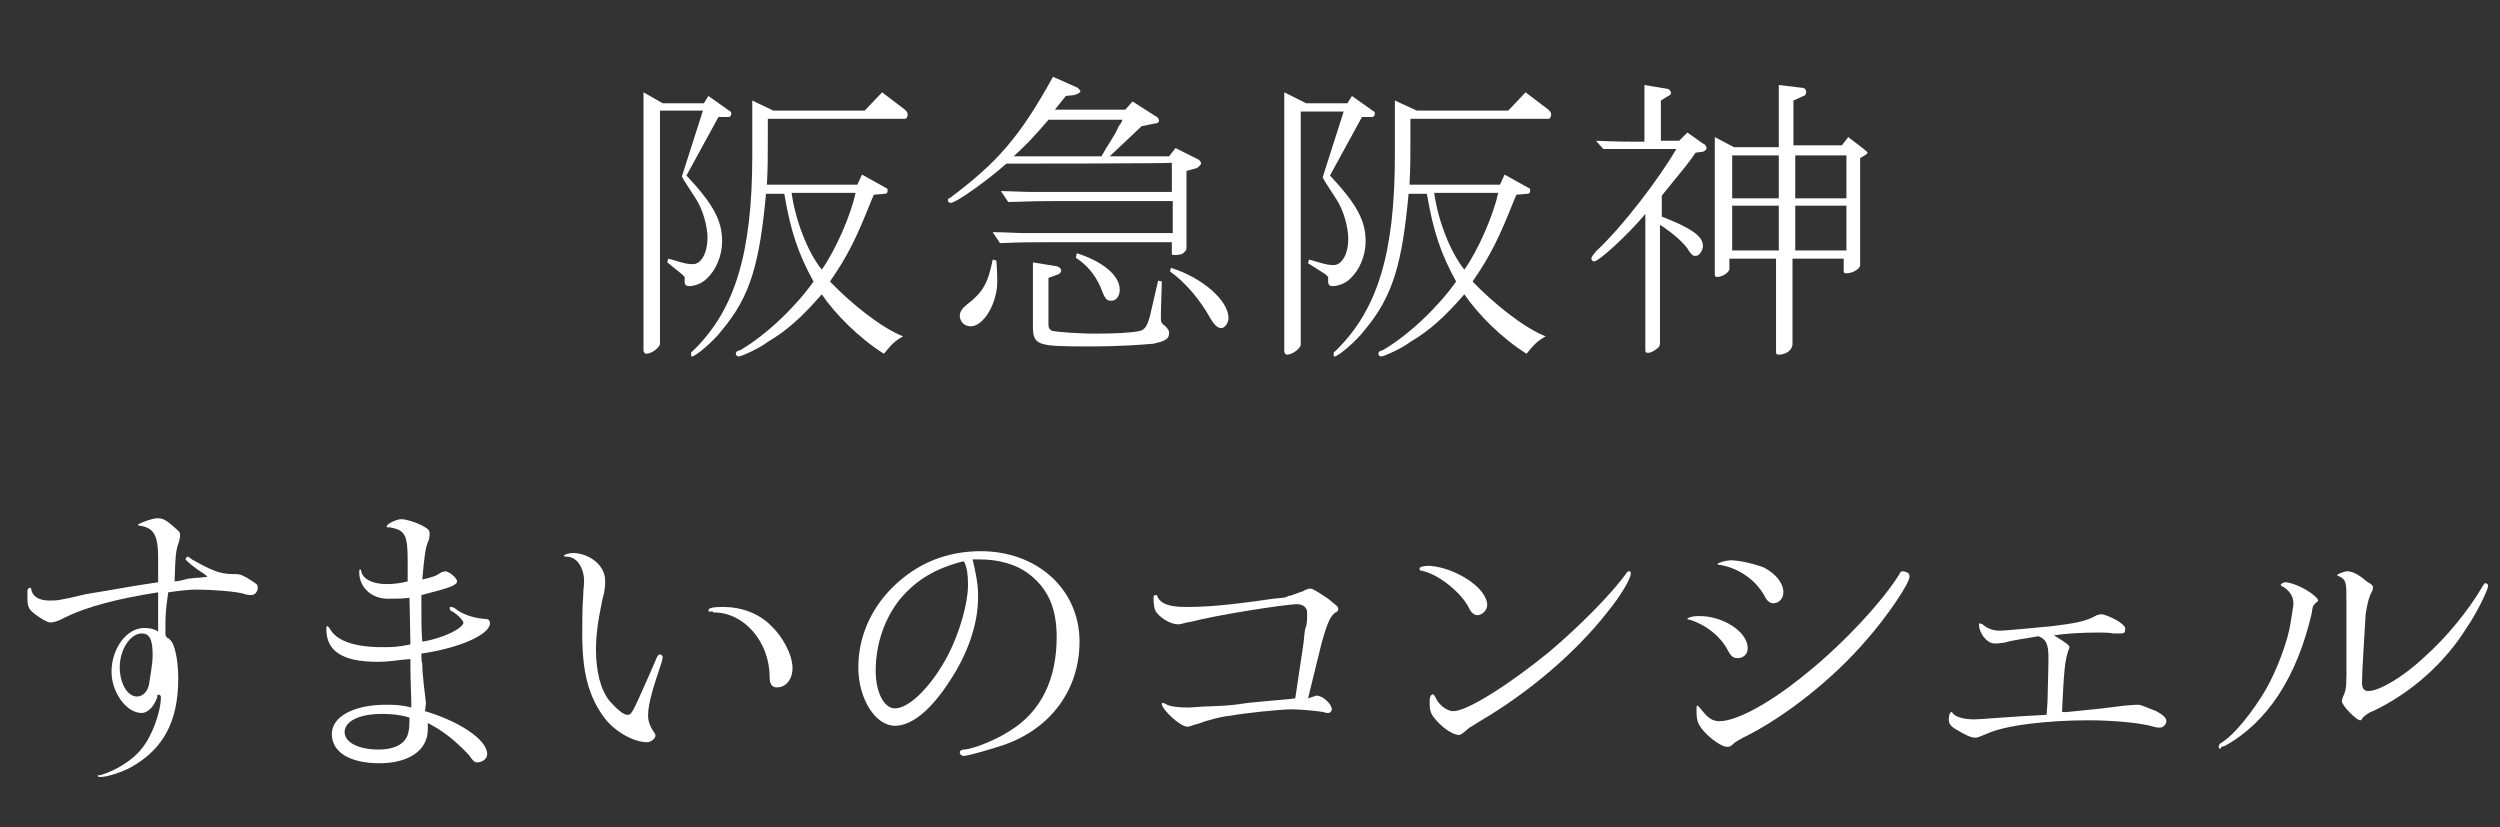 <?xml version="1.0" encoding="utf-8"?>
<!-- Generator: Adobe Illustrator 28.3.0, SVG Export Plug-In . SVG Version: 6.00 Build 0)  -->
<svg version="1.1" id="_150_foot_logo.svg" xmlns="http://www.w3.org/2000/svg" xmlns:xlink="http://www.w3.org/1999/xlink" x="0px"
	 y="0px" viewBox="0 0 273.5 90.5" style="enable-background:new 0 0 273.5 90.5;" xml:space="preserve">
<rect x="0" y="0" width="273.5" height="90.5" fill="#333333" stroke="none"/>
<style type="text/css">
	.st0{fill:#FFFFFF;}
</style>
<g>
	<path class="st0" d="M72.5,11.3H77l0.5-0.8l2.4,1.7c0.1,0,0.1,0.1,0.1,0.3c0,0.1-0.1,0.3-0.3,0.3h-1.1l-3.5,6.4
		c2.9,3.1,3.9,4.9,3.9,7.2c0,1.6-0.7,3.2-1.7,4.1c-0.5,0.5-1.3,0.8-1.9,0.8c-0.3,0-0.5-0.1-0.5-0.5c0-0.3,0-0.4,0-0.5
		c0,0-0.1-0.1-0.3-0.3L73,28.7l0.1-0.4l0.4,0.1c1.3,0.4,1.7,0.5,2.3,0.5c0.9,0,1.6-1.2,1.6-2.9c0-1.2-0.5-3.1-1.3-4.3
		c-1.3-2-1.3-2-1.5-2.4l2.3-7.2h-4.7v25.5c0,0.4-0.9,1.1-1.5,1.1c-0.1,0-0.3-0.1-0.3-0.4V10.1L72.5,11.3z M84.6,12.1h10l1.9-2
		l2.5,1.9c0.1,0.1,0.3,0.3,0.3,0.5S99.2,13,99,13H84v1.9c0,2.8,0,3.2-0.1,5.3h9.9l0.5-1.1l2.7,1.5c0.1,0,0.1,0.1,0.1,0.3
		s-0.1,0.3-0.3,0.3l-1.2,0.1l-0.3,0.7c-1.6,4-2.5,5.9-4.5,8.8c2.4,2.5,5.7,5.1,8,6c-0.9,0.5-1.2,0.8-2.1,1.9
		c-2.7-1.7-5.3-4.3-6.8-6.5c-2.1,2.4-3.7,3.9-5.9,5.2c-0.9,0.7-2.9,1.6-3.2,1.6c-0.1,0-0.3-0.1-0.3-0.3s0.1-0.3,0.5-0.4
		c2.9-1.7,6.1-4.8,8-7.5c-1.7-3.1-2.5-5.5-3.2-9.6h-2c-0.7,7.6-1.7,11.2-4.8,14.9c-0.9,1.2-2.9,2.9-3.3,2.9c-0.1,0-0.1-0.1-0.1-0.3
		s0-0.1,0.4-0.5c4.4-4.4,6.3-10.5,6.3-21.2c0-1.9,0-3.1,0-6L84.6,12.1z M86.6,21.1c0.4,2.9,1.7,6.4,3.3,8.4c1.5-2.1,3.2-6,3.7-8.4
		C93.7,21.1,86.6,21.1,86.6,21.1z"/>
	<path class="st0" d="M110.1,17.9c-1.9,1.7-5.5,4.3-6.1,4.3c-0.1,0-0.3-0.1-0.3-0.3s0-0.1,0.3-0.3c5.2-3.9,7.6-6.7,11.2-13.2
		l2.7,1.2c0.1,0.1,0.3,0.3,0.3,0.4s-0.3,0.3-0.7,0.4l-0.9,0.1l-1.2,1.5h7.7l0.8-0.9l2.5,1.6c0.3,0.1,0.4,0.4,0.4,0.5
		c0,0.1-0.1,0.3-0.4,0.3l-1.5,0.3l-3.5,3.3h6.5l0.7-0.9l2.4,1.2c0.3,0.1,0.4,0.4,0.4,0.5c0,0.1-0.3,0.4-0.5,0.5l-1.1,0.3v8.4
		c0,0.3-0.1,0.4-0.5,0.7c-0.4,0.1-0.5,0.1-0.8,0.1c-0.1,0-0.3,0-0.3-0.1v-1.3h-13.9c-1.6,0-2.5,0-4.9,0.1l-0.8-1.2
		c1.3,0,2.8,0.1,3.2,0.1c1.2,0,2.4,0,2.5,0h14v-3.5h-13.1c-1.1,0-2,0-4.9,0.1l-0.8-1.2l3.2,0.1c1.1,0,2,0,2.4,0h13.1v-3.2
		C128.2,17.9,110.1,17.9,110.1,17.9z M109,28.5c0.1,1.2,0.1,1.9,0.1,2.3c0,2.4-1.5,4.9-2.9,4.9c-0.7,0-1.2-0.5-1.2-1.2
		c0-0.4,0.3-0.8,0.8-1.2c1.7-1.3,2.3-2.3,2.8-4.9L109,28.5z M114.8,13c-2,2.3-2.4,2.7-3.9,4.1h9.6c0.3-0.5,0.5-0.9,0.9-1.5
		c0.3-0.5,0.7-1.1,0.9-1.6c0.1-0.3,0.4-0.5,0.5-0.9h-8.1V13z M127,34.3v0.3c0,0.7,0,0.7,0.5,1.1c0.3,0.3,0.4,0.5,0.4,0.7
		c0,0.7-0.4,0.9-1.7,1.2c-1.1,0.1-3.5,0.3-7.1,0.3c-5.7,0-6.1-0.1-6.1-2.3v-6.9l2.4,0.4c0.4,0,0.7,0.3,0.7,0.5
		c0,0.1-0.1,0.3-0.3,0.4l-1.1,0.4v5.1c0,0.4,0.1,0.5,0.4,0.7c0.5,0.1,2.7,0.3,4.8,0.3c2,0,4.1-0.1,4.8-0.3c0.5-0.1,0.8-0.5,1.1-1.6
		l0.9-3.9l0.4,0.1L127,34.3z M117.8,27.7c2.8,0.9,4.7,2.4,4.7,4c0,0.7-0.4,1.2-0.9,1.2c-0.5,0-0.7-0.1-1.2-1.5
		c-0.7-1.5-1.5-2.4-2.7-3.2L117.8,27.7z M128.1,29.3c3.5,1.1,6.3,3.6,6.3,5.5c0,0.5-0.4,1.1-0.8,1.1s-0.8-0.4-1.2-1.1
		c-1.1-2-2.8-4-4.4-5.1L128.1,29.3z"/>
	<path class="st0" d="M142.9,11.3h4.5l0.5-0.8l2.4,1.7c0.1,0,0.1,0.1,0.1,0.3c0,0.1-0.1,0.3-0.3,0.3h-1.1l-3.5,6.4
		c2.9,3.1,3.9,4.9,3.9,7.2c0,1.6-0.7,3.2-1.7,4.1c-0.5,0.5-1.3,0.8-1.9,0.8c-0.3,0-0.5-0.1-0.5-0.5c0-0.3,0-0.4,0-0.5
		c0,0-0.1-0.1-0.3-0.3l-1.9-1.2l0.1-0.4l0.4,0.1c1.3,0.4,1.7,0.5,2.3,0.5c0.9,0,1.6-1.2,1.6-2.9c0-1.2-0.5-3.1-1.3-4.3
		c-1.3-2-1.3-2-1.5-2.4l2.3-7.2h-4.7v25.5c0,0.4-0.9,1.1-1.5,1.1c-0.1,0-0.3-0.1-0.3-0.4V10.1L142.9,11.3z M155,12.1h10l1.9-2
		l2.5,1.9c0.1,0.1,0.3,0.3,0.3,0.5s-0.1,0.5-0.3,0.5h-15.1v1.9c0,2.8,0,3.2-0.1,5.3h9.9l0.5-1.1l2.7,1.5c0.1,0,0.1,0.1,0.1,0.3
		s-0.1,0.3-0.3,0.3l-1.2,0.1l-0.3,0.7c-1.6,4-2.5,5.9-4.5,8.8c2.4,2.5,5.7,5.1,8,6c-0.9,0.5-1.2,0.8-2.1,1.9
		c-2.7-1.7-5.3-4.3-6.8-6.5c-2.1,2.4-3.7,3.9-5.9,5.2c-0.9,0.7-2.9,1.6-3.2,1.6c-0.1,0-0.3-0.1-0.3-0.3s0.1-0.3,0.5-0.4
		c2.9-1.7,6.1-4.8,8-7.5c-1.7-3.1-2.5-5.5-3.2-9.6h-2c-0.7,7.6-1.7,11.2-4.8,14.9c-0.9,1.2-2.9,2.9-3.3,2.9c-0.1,0-0.1-0.1-0.1-0.3
		s0-0.1,0.4-0.5c4.4-4.4,6.3-10.5,6.3-21.2c0-1.9,0-3.1,0-6L155,12.1z M156.9,21.1c0.4,2.9,1.7,6.4,3.3,8.4c1.5-2.1,3.2-6,3.7-8.4
		C164,21.1,156.9,21.1,156.9,21.1z"/>
	<path class="st0" d="M174.6,15.4c2.5,0.1,3.5,0.1,4.4,0.1h0.9V9.3l2.4,0.4c0.3,0,0.5,0.3,0.5,0.4s0,0.3-0.3,0.4l-0.8,0.5v4.4h2
		l0.9-0.9l1.7,1.2c0.3,0.1,0.4,0.4,0.4,0.5s-0.1,0.3-0.4,0.4l-0.8,0.1c-0.8,1.2-1.6,2.1-3.7,4.7v2.3c3.1,1.2,4.5,2.1,4.5,3.2
		c0,0.5-0.4,1.1-0.8,1.1c-0.3,0-0.4-0.1-0.7-0.5c-0.4-0.8-1.9-2.1-3.2-2.9v12.8c0,0.4,0,0.5-0.4,0.8s-0.7,0.4-0.9,0.4
		c-0.3,0-0.3-0.1-0.3-0.4V23.4c-1.9,2.3-5.1,5.2-5.6,5.2c-0.1,0-0.3-0.1-0.3-0.3s0.1-0.3,0.5-0.8c3.1-2.9,6.9-8,8.8-11.2H179
		c-0.3,0-0.9,0-1.6,0h-2L174.6,15.4z M194.6,16.1V9.3l2.5,0.3c0.4,0,0.5,0.3,0.5,0.5c0,0.1-0.1,0.4-0.3,0.4l-1.1,0.5v4.9h5.3
		l0.7-0.9l1.7,1.3c0.3,0.3,0.4,0.3,0.4,0.4s0,0.1-0.3,0.3l-0.5,0.3V29c0,0.4-0.8,0.9-1.5,0.9c-0.3,0-0.3-0.1-0.3-0.4v-1.2h-5.6v9.3
		c0,0.7-0.7,1.2-1.5,1.2c-0.3,0-0.3-0.1-0.3-0.4V28.3h-5.1v1.1c0,0.4-0.8,0.9-1.3,0.9c-0.3,0-0.3-0.1-0.3-0.4V15l2.1,1.1H194.6z
		 M194.6,21.7V17h-5.1v4.7H194.6z M194.6,27.4v-4.9h-5.1v4.9H194.6z M202,21.7V17h-5.6v4.7H202z M202,27.4v-4.9h-5.6v4.9H202z"/>
</g>
<g>
	<path class="st0" d="M22.7,63.1c-0.3-0.3-0.5-0.4-1.1-0.8c-1.1-0.8-1.3-1.1-1.3-1.1c0-0.1,0.1-0.3,0.3-0.3c0,0,0,0,0.4,0.3
		c2.1,1.2,3.1,1.6,4.4,1.6c0.7,0,0.9,0,1.6,0.4c1.1,0.7,1.2,0.7,1.2,1.1c0,0.4-0.3,0.8-0.7,0.8c-0.1,0-0.4,0-0.7-0.1
		c-0.8-0.3-3.7-0.5-5.3-0.5c-0.7,0-1.7,0.1-3.1,0.3c-0.3,2.1-0.3,2.7-0.3,3.5c0,0.3,0,0.5,0,1.2c0.1,0.1,0.1,0.3,0.3,0.3l0.3,0.3
		c0.4,0.4,0.8,2.1,0.8,4.1c0,4.7-1.6,7.7-5.1,9.7C13.3,84.5,11.7,85,11,85c-0.1,0-0.3,0-0.3-0.1s0-0.1,0.3-0.1
		c1.7-0.5,3.6-1.7,4.5-2.9c1.1-1.3,2.1-4,2.1-5.6c0-0.1,0-0.3-0.3-0.3c-0.1,0-0.1,0-0.1,0.3c-0.4,1.1-1.1,1.7-1.7,1.7
		c-1.7,0-3.3-2.3-3.3-4.5c0-2.5,1.6-4.8,3.6-4.8c0.5,0,1.1,0.1,1.5,0.4v-0.8v-1.6v-1.1v-0.8c-4.5,0.7-7.9,1.6-10.3,2.8
		c-0.7,0.4-1.2,0.5-1.5,0.5c-0.3,0-1.2-0.5-1.9-1.1C3.1,66.6,3,66.2,3,65.4c0-0.3,0-0.7,0-0.7v-0.1c0-0.1,0.1-0.3,0.3-0.3
		c0,0,0.1,0,0.1,0.1c0.1,0.8,0.8,1.3,2,1.3c0.8,0,1.1,0,4-0.7c3.1-0.5,5.1-0.9,7.9-1.3c0-0.5,0-0.9,0-1.2v-1.5
		c0-2.5-0.5-3.3-2.1-3.5c0,0-0.1,0-0.1-0.1s1.5-0.7,2.1-0.7s0.9,0.1,2,1.1c0.5,0.4,0.5,0.5,0.5,0.7s0,0.3-0.1,0.7
		c-0.4,1.1-0.4,1.6-0.5,4.4c0.3,0,0.8-0.1,1.5-0.3c0.3,0,0.7-0.1,1.2-0.1l0.9-0.1L22.7,63.1z M13.1,73c0,1.7,0.8,3.2,1.9,3.2
		c0.5,0,1.1-0.4,1.3-1.3c0.1-0.7,0.4-2.3,0.4-3.2c0-1.7-0.3-2.4-1.2-2.4C14.3,69.3,13.1,71,13.1,73z"/>
	<path class="st0" d="M46.5,77.8c3.7,1.1,6.8,3.1,6.8,4.7c0,0.5-0.5,0.9-1.1,0.9c-0.3,0-0.4-0.1-0.9-0.8c-1.5-1.6-2.9-2.7-4.5-3.5
		v0.7c0,2.3-2.1,3.7-5.3,3.7c-3.2,0-5.2-1.2-5.2-3.2c0-1.9,2.4-3.2,5.9-3.2c0.9,0,1.6,0,2.8,0.3c0-1.3-0.1-2.7-0.1-4.8v-0.5
		c-1.5,0.1-2.1,0.3-3.6,0.3c-3.9,0-5.6-1.2-5.6-3.6c0-0.1,0-0.3,0.1-0.3c0,0,0.1,0,0.3,0.3c0.7,1.3,2.7,2,5.7,2c1.1,0,1.6,0,3.1-0.3
		l-0.1-5.1c-0.8,0.1-1.6,0.1-2.4,0.1c-1.7,0-3.1-1.2-3.1-2.9c0-0.1,0-0.3,0.1-0.3c0,0,0.1,0,0.1,0.1c0.1,0.9,1.2,1.5,2.8,1.5
		c0.7,0,1.6-0.1,2.3-0.3c0-0.9,0-0.9,0-2.3c0-2.8-0.3-3.3-1.9-3.6c-0.3,0-0.4,0-0.4-0.1c0-0.3,1.1-0.8,1.6-0.8
		c0.5,0,1.5,0.3,2.3,0.7c0.7,0.4,0.8,0.5,0.8,0.9c0,0.1,0,0.3-0.1,0.7c-0.4,0.8-0.5,2.1-0.7,4.3c1.3-0.3,1.5-0.4,2.1-0.8
		c0.1,0,0.3-0.1,0.4-0.1c0.4,0,1.3,0.7,1.3,1.1c0,0.4-0.7,0.7-3.9,1.5c0,0.8,0,1.2,0,1.6c0,0.9,0,2.5,0.1,3.5
		c2.4-0.4,4.5-1.5,4.5-2.1c0-0.1-0.4-0.7-1.2-1.2c-0.3-0.1-0.3-0.3-0.3-0.4c0,0,0-0.1,0.1-0.1s0.1,0,0.4,0.1
		c0.8,0.7,2.1,1.1,3.2,1.2c0.5,0,0.7,0.1,0.7,0.5c0,1.2-3.3,2.7-7.5,3.3c0,0.4,0,0.9,0.1,1.1c0,0.5,0,1.1,0.4,4.3L46.5,77.8z
		 M41.8,78.1c-2.5,0-4.1,0.8-4.1,2c0,1.1,1.5,1.9,3.7,1.9c1.9,0,3.1-0.7,3.3-2c0.1-0.3,0.1-1.5,0.1-1.5
		C43.8,78.2,42.9,78.1,41.8,78.1z"/>
	<path class="st0" d="M66.2,63.5c0,0.5,0,1.1-0.3,2.1c-0.5,2.4-0.7,3.9-0.7,5.5c0,2.3,0.5,4.4,1.5,5.6c0.7,0.8,1.5,1.5,1.9,1.5
		c0.5,0,0.5,0,2.4-4.3c0.9-2,0.9-2.3,1.2-2.3c0.1,0,0.3,0.1,0.3,0.3c0,0,0,0-0.1,0.5c-0.9,2.7-1.5,4.5-1.5,5.9
		c0,0.7,0.3,1.3,0.7,1.9c0.1,0.1,0.1,0.1,0.1,0.3c0,0.3-0.5,0.7-0.9,0.7c-1.5,0-3.6-1.2-4.7-2.7c-1.7-2.3-2.4-4.9-2.4-9.1
		c0-1.2,0-3.1,0.1-4.1c0-0.8,0.1-1.3,0.1-1.7c0-1.5-0.8-2.7-1.9-2.7c-0.1,0-0.3,0-0.3-0.1s0.4-0.3,1.1-0.3
		C64.6,60.6,66.2,61.9,66.2,63.5z M77.9,66.9c-0.1,0-0.3,0-0.3,0c-0.1,0-0.1,0-0.1-0.1c0-0.3,0.5-0.4,1.6-0.4c2,0,3.9,0.7,5.2,2
		c1.3,1.2,2.4,3.2,2.4,4.7c0,1.2-0.7,2.1-1.7,2.1c-0.5,0-0.8-0.3-0.8-1.1c0-3.9-2.8-7.1-6.1-7.1h-0.1V66.9z"/>
	<path class="st0" d="M107,65.4c0,2.8-1.1,6.1-3.1,9.1c-2,3.1-4.1,4.9-6,4.9c-2.1,0-4-2.9-4-6.4c0-3.2,1.3-6.3,3.7-8.7
		c2.7-2.7,6-4,9.7-4c6.1,0,10.8,4.1,10.8,9.9c0,5.2-3.1,9.5-8.3,11.3c-1.5,0.5-3.9,1.2-4.4,1.2c-0.1,0-0.4-0.1-0.4-0.4
		c0-0.1,0.1-0.3,0.5-0.3c1.2-0.1,3.7-1.2,4.9-2c3.5-2.1,5.2-5.7,5.2-10.3c0-3.1-0.9-5.2-2.9-6.8c-1.5-1.2-3.5-1.7-5.5-1.7
		c-0.4,0-0.4,0-0.8,0C107,63.7,107,64.5,107,65.4z M105.4,61.4c-3.1,0.8-5.1,2-6.9,4.1c-1.7,2.1-2.7,4.9-2.7,7.9
		c0,2.3,0.9,4.1,2.1,4.1c1.6,0,4.1-2.5,5.9-6c1.2-2.4,2.1-5.5,2.1-7.5c0-1.1-0.1-1.9-0.4-2.5L105.4,61.4z"/>
	<path class="st0" d="M144,76.1c0.7,0,1.7,0.9,1.7,1.5c0,0.1-0.1,0.4-0.4,0.4c-0.1,0-0.3,0-0.5-0.1c-0.5-0.1-2.5-0.3-3.5-0.3
		c-1.2,0-5.1,0.4-6.7,0.7c-1.1,0.1-2.5,0.5-3.6,0.9c-0.5,0.1-0.8,0.3-1.1,0.3c-0.8,0-2.8-1.9-2.8-2.5c0,0,0-0.1,0.1-0.1
		c0,0,0.1,0,0.3,0.1c0.4,0.3,1.5,0.4,2.4,0.4c0.3,0,0.3,0,1.7-0.1c2.7-0.1,2.9-0.1,4.9-0.4c2.9-0.3,4.7-0.4,5.2-0.5l0.9-6
		c0.1-0.8,0.1-1.5,0.3-1.9c0.1-0.5,0.1-0.9,0.1-1.1s0-0.3,0-0.4c0-0.5-0.4-0.9-1.1-0.9c-1.3,0-8.9,1.2-11.5,1.9
		c-0.8,0.1-1.1,0.3-1.5,0.3c-0.7,0-1.7-0.5-2.3-1.2c-0.3-0.3-0.4-0.9-0.4-1.6c0-0.3,0-0.4,0.3-0.4c0,0,0.1,0,0.1,0.1
		c0.3,0.8,1.2,1.2,3.1,1.2c2,0,4.1-0.1,9.6-0.9c0.9-0.1,1.5-0.1,1.6-0.3c0.4,0,0.9-0.3,1.6-0.5c0.5-0.3,0.7-0.3,0.9-0.3
		s0.7,0.3,1.9,1.1c0.8,0.7,1.1,0.8,1.1,1.1c0,0.1,0,0.3-0.3,0.4c-0.5,0.4-0.8,0.8-1.5,3.3l-1.5,6.1L144,76.1z"/>
	<path class="st0" d="M162.7,66.2c0,0.5-0.5,1.1-1.1,1.1c-0.3,0-0.7-0.3-0.9-0.8c-0.8-1.6-3.1-3.5-4.9-4c-0.5-0.1-0.5-0.1-0.5-0.3
		s0.5-0.3,1.1-0.3C159.2,62.1,162.7,64.3,162.7,66.2z M157,76.2c0.3,0.8,1.2,1.6,2,1.6c1.5,0,6.1-2.9,10.5-6.5
		c3.2-2.7,6.9-6.4,8.5-8.7c0.1-0.1,0.1-0.1,0.3-0.1c0.1,0,0.1,0.1,0.1,0.3c0,0.5-1.1,2.4-2.5,4.1c-3.5,4.5-8.7,8.9-14,12
		c-1.1,0.7-1.2,0.7-1.6,1.1c-0.4,0.3-0.5,0.4-0.7,0.4c-0.7,0-2-0.9-2.8-2c-0.3-0.4-0.4-0.8-0.4-1.6c0-0.5,0.1-0.8,0.3-0.8
		C156.7,75.9,156.8,75.9,157,76.2z"/>
	<path class="st0" d="M191.2,70.9c0,0.7-0.5,1.1-1.1,1.1c-0.4,0-0.7-0.1-1.1-0.9c-0.8-1.5-2.3-2.7-4.1-3.3c-0.1,0-0.3,0-0.3-0.1
		s0.5-0.3,1.1-0.3C188.4,67.3,191.2,69.1,191.2,70.9z M208.9,63.1c0,0.7-2.4,4.3-4.7,6.9c-3.5,4.1-8.8,8.4-13.5,10.7
		c-0.5,0.3-0.8,0.4-1.1,0.7c-0.3,0.3-0.4,0.3-0.7,0.3c-0.5,0-1.7-0.8-2.5-1.7c-0.7-0.8-0.8-1.2-0.8-2.3c0-0.4,0-0.5,0.1-0.5
		c0.1,0,0.1,0.1,0.4,0.4c0.7,0.9,1.2,1.3,2,1.3c1.9,0,5.6-2,9.6-5.3c4.1-3.3,8.4-8,10.1-10.8c0.1-0.3,0.3-0.3,0.4-0.3
		C208.9,62.6,208.9,62.9,208.9,63.1z M193,62.1c1.3,0.7,2.1,1.7,2.1,2.7c0,0.7-0.5,1.2-1.1,1.2c-0.4,0-0.7-0.3-0.9-0.7
		c-0.9-1.7-2.7-3.1-4.9-3.5c-0.1,0-0.3,0-0.3-0.1s0.8-0.4,1.5-0.4C190.3,61.3,192,61.7,193,62.1z"/>
	<path class="st0" d="M224,76.7c0.1-4,0.1-4,0.1-4.8c0-1.5-0.3-2-1.1-2.3c-1.6,0.3-2.7,0.4-3.7,0.7c-0.7,0.1-0.8,0.1-1.1,0.1
		c-0.8,0-1.7-1.1-1.7-2.1c0-0.1,0.1-0.1,0.1-0.1s0.1,0,0.3,0.1c0.4,0.4,1.1,0.7,1.9,0.7c0.4,0,4.8-0.4,5.7-0.5
		c2.4-0.3,3.7-0.5,4.9-1.2c0.3-0.1,0.4-0.1,0.5-0.1c0.3,0,1.3,0.4,1.9,0.8c0.4,0.3,0.7,0.5,0.7,0.8c0,0.4-0.1,0.5-0.5,0.5
		c-0.1,0-0.4,0-0.8,0c-0.4-0.1-1.2-0.1-1.7-0.1c-1.5,0-3.5,0.1-4.8,0.3c1.3,0.8,1.7,1.1,1.7,1.3c0,0,0,0.1-0.1,0.3
		c-0.4,1.1-0.5,2.3-0.7,6.4v0.4h0.5c3.9-0.4,4-0.4,6.3-0.7c1.2-0.1,1.2-0.1,1.5-0.1c0.4,0,0.9,0.3,2,0.7c0.7,0.4,1.1,0.7,1.1,1.1
		c0,0.3-0.3,0.7-0.7,0.7c-0.1,0-0.4,0-0.7-0.1c-1.3-0.4-4.3-0.7-7.1-0.7c-4.3,0-9.1,0.5-11.2,1.5c-0.8,0.3-0.9,0.4-1.2,0.4
		c-0.5,0-1.1-0.3-2.1-0.9c-0.7-0.4-0.8-0.7-0.8-1.1c0-0.4,0.1-0.8,0.3-0.8c0,0,0.1,0,0.1,0.1c0.3,0.4,1.1,0.7,2.4,0.7
		c0.7,0,3.9-0.3,7.9-0.5L224,76.7z"/>
	<path class="st0" d="M242.7,81.7c0,0,0.1-0.1,0.1-0.3c1.6-0.9,3.7-3.6,5.1-6c1.2-2.1,2.4-5.3,2.7-7.3c0.3-1.9,0.3-1.9,0.3-2.1
		c0-0.8-0.5-1.5-1.3-1.9l-0.1-0.1c0-0.1,0.3-0.3,0.5-0.3c0.5,0,1.6,0.4,2.4,0.9c0.8,0.5,1.2,0.9,1.2,1.1c0,0,0,0.1-0.3,0.3
		c-0.3,0.3-0.3,0.4-0.4,1.1c-1.6,6.9-4.8,11.9-9.5,14.5c-0.1,0-0.3,0.1-0.3,0.1h-0.1C242.9,82.1,242.8,81.9,242.7,81.7L242.7,81.7z
		 M256.7,65.8c0-2.1,0-2.4-0.9-2.8c-0.1,0-0.1,0-0.1-0.1s0.8-0.4,1.1-0.4c0.5,0,1.2,0.3,2.1,1.1c0.7,0.4,0.7,0.5,0.7,0.7
		s0,0.1-0.1,0.4c-0.3,0.5-0.5,1.2-0.7,2.5c-0.1,1.7-0.4,6.4-0.4,7.5c0,0.7,0.3,0.9,0.7,0.9c1.2,0,3.9-1.6,6.1-3.7
		c2.4-2.1,4.9-5.2,6.3-7.6c0.3-0.5,0.3-0.5,0.4-0.5c0.1,0,0.3,0.1,0.3,0.3c0,0.4-1.3,3.1-2.3,4.5c-2.4,3.9-6.1,7.2-10.3,9.2
		c-0.4,0.1-0.9,0.5-1.1,0.7c-0.1,0.1-0.1,0.3-0.3,0.3c-0.4,0-2-1.6-2-2.1c0-0.1,0-0.1,0.1-0.4c0.3-0.7,0.4-0.9,0.4-2.5L256.7,65.8z"
		/>
</g>
</svg>
